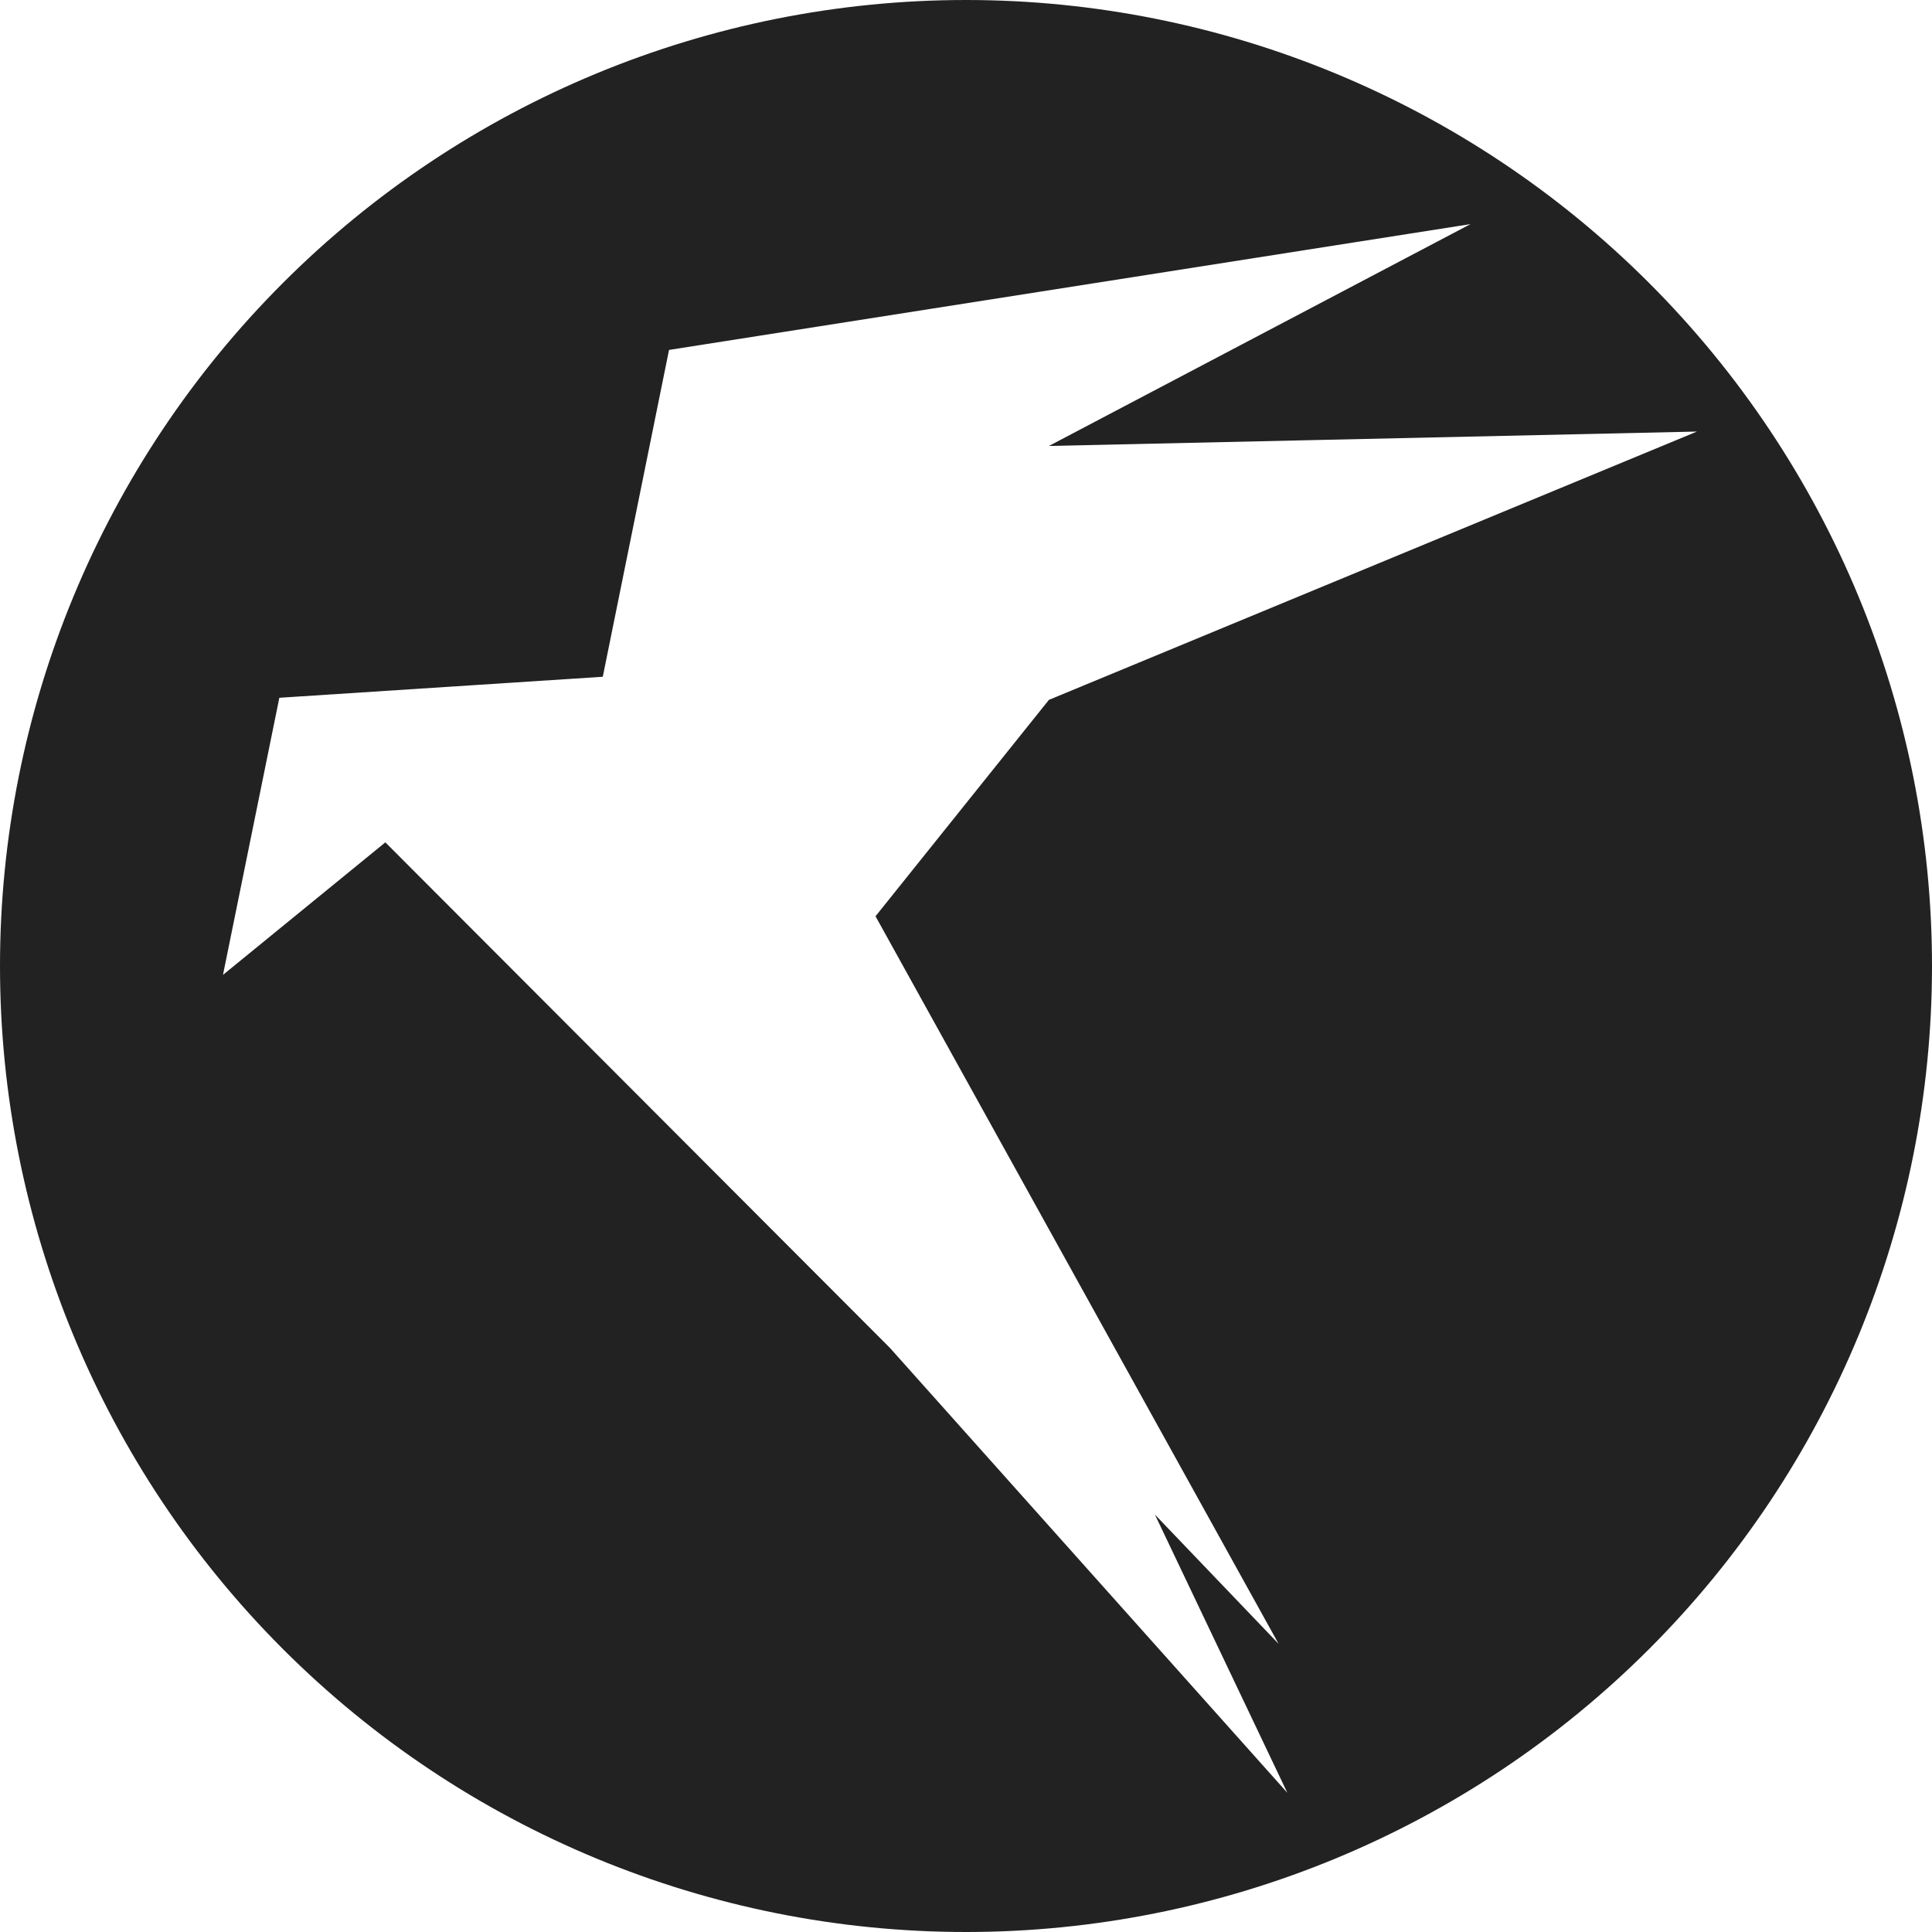 <svg width="114" height="114" viewBox="0 0 114 114" fill="none" xmlns="http://www.w3.org/2000/svg">
<path d="M57 0C41.883 0 27.384 6.005 16.695 16.695C6.005 27.384 0 41.883 0 57C0 72.117 6.005 86.615 16.695 97.305C27.384 107.995 41.883 114 57 114C72.117 114 86.615 107.995 97.305 97.305C107.995 86.615 114 72.117 114 57C114 41.883 107.995 27.384 97.305 16.695C86.615 6.005 72.117 0 57 0ZM86.768 13.224L61.892 26.315L100.13 25.465L61.892 41.297L51.661 54.065L75.444 96.995L68.148 89.371L75.962 105.787L52.511 79.534L22.738 49.704L13.158 57.523L16.483 41.173L35.568 39.933L39.477 20.648L86.768 13.224Z" fill="#222222"/>
</svg>
